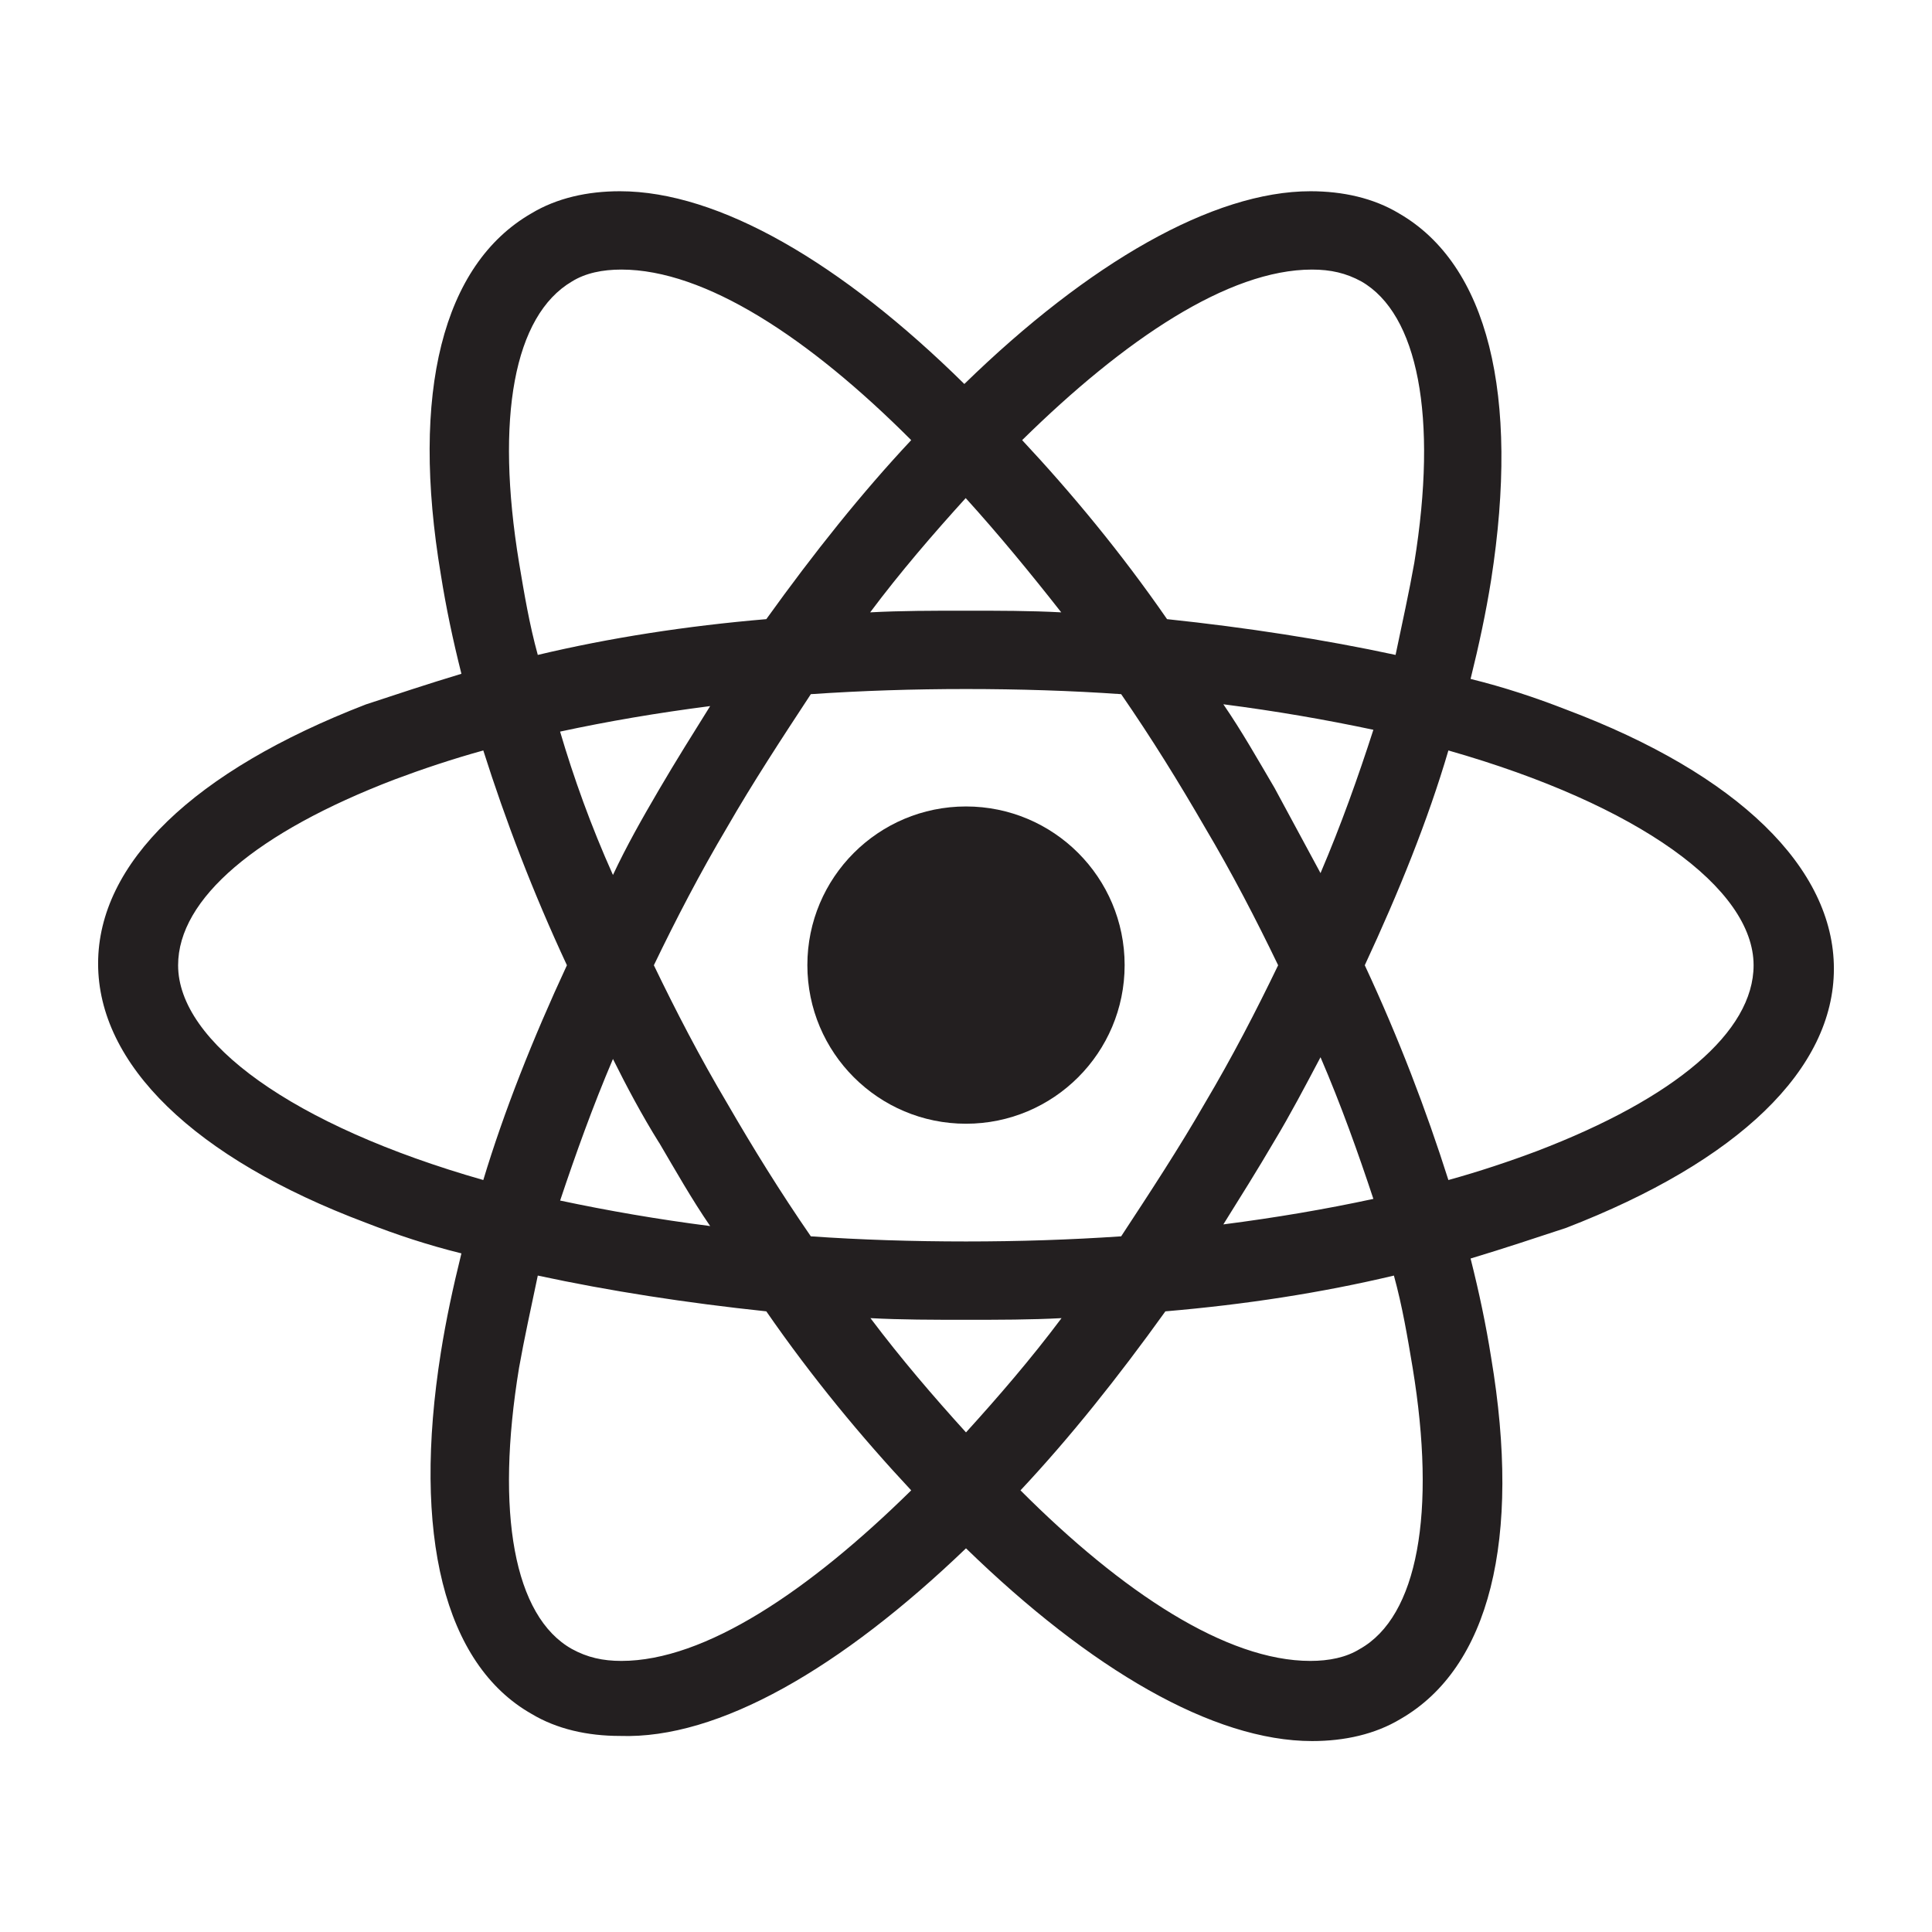 <?xml version="1.0" encoding="UTF-8"?>
<svg id="Camada_1" data-name="Camada 1" xmlns="http://www.w3.org/2000/svg" viewBox="0 0 128 128">
  <defs>
    <style>
      .cls-1 {
        fill: #231f20;
      }
    </style>
  </defs>
  <circle class="cls-1" cx="64" cy="63.94" r="10.51"/>
  <path class="cls-1" d="m64,102.58c8.25,8.02,16.38,12.77,22.93,12.77,2.15,0,4.18-.45,5.87-1.47,5.87-3.39,8.02-11.86,5.99-23.95-.34-2.15-.79-4.29-1.36-6.55,2.26-.68,4.29-1.36,6.33-2.03,11.41-4.41,17.74-10.51,17.74-17.17s-6.33-12.88-17.74-17.17c-2.03-.79-4.07-1.47-6.33-2.03.56-2.26,1.02-4.41,1.36-6.55,1.92-12.31-.23-20.9-6.1-24.29-1.69-1.02-3.73-1.47-5.87-1.47-6.44,0-14.69,4.74-22.93,12.77-8.13-8.02-16.27-12.77-22.82-12.77-2.15,0-4.18.45-5.87,1.47-5.87,3.39-8.02,11.86-5.99,23.95.34,2.15.79,4.29,1.36,6.55-2.26.68-4.29,1.36-6.33,2.03-11.41,4.41-17.74,10.51-17.74,17.17s6.33,12.88,17.74,17.17c2.03.79,4.07,1.47,6.33,2.03-.56,2.26-1.02,4.41-1.36,6.55-1.92,12.09.23,20.67,5.99,23.95,1.69,1.02,3.73,1.47,5.87,1.47,6.55.23,14.69-4.52,22.93-12.43h0Zm-6.33-15.25c2.03.11,4.18.11,6.33.11s4.29,0,6.33-.11c-2.03,2.71-4.18,5.2-6.33,7.57-2.15-2.37-4.29-4.86-6.33-7.57Zm-14.01-11.64c1.13,1.92,2.15,3.73,3.39,5.54-3.5-.45-6.78-1.02-9.94-1.69,1.02-3.05,2.15-6.21,3.5-9.38.9,1.81,1.92,3.73,3.05,5.54Zm-6.55-27.22c3.16-.68,6.44-1.24,9.94-1.69-1.13,1.81-2.26,3.61-3.39,5.54s-2.15,3.73-3.05,5.65c-1.47-3.28-2.6-6.44-3.5-9.49Zm6.21,15.48c1.47-3.05,3.05-6.1,4.86-9.15,1.69-2.94,3.61-5.87,5.54-8.81,3.39-.23,6.78-.34,10.28-.34s7,.11,10.28.34c2.03,2.94,3.84,5.87,5.54,8.81,1.81,3.05,3.39,6.1,4.86,9.15-1.47,3.05-3.05,6.1-4.86,9.15-1.69,2.94-3.61,5.87-5.54,8.81-3.39.23-6.78.34-10.28.34s-7-.11-10.28-.34c-2.03-2.94-3.84-5.87-5.54-8.81-1.81-3.05-3.39-6.1-4.86-9.15Zm44.17-6.1l-3.05-5.65c-1.13-1.92-2.15-3.73-3.39-5.54,3.5.45,6.78,1.02,9.94,1.69-1.02,3.16-2.15,6.33-3.5,9.49Zm0,12.2c1.36,3.16,2.49,6.33,3.5,9.38-3.16.68-6.44,1.24-9.94,1.69,1.13-1.81,2.26-3.61,3.39-5.54,1.02-1.69,2.03-3.61,3.05-5.54Zm2.6,39.2c-.9.56-2.03.79-3.28.79-5.54,0-12.43-4.52-19.2-11.3,3.28-3.5,6.44-7.46,9.6-11.86,5.31-.45,10.39-1.24,15.14-2.37.56,2.03.9,4.07,1.24,6.1,1.58,9.6.34,16.49-3.5,18.64Zm5.87-59.53c12.65,3.61,20.22,9.15,20.22,14.23,0,4.41-5.2,8.81-14.35,12.31-1.81.68-3.84,1.36-5.87,1.92-1.47-4.63-3.28-9.38-5.54-14.23,2.26-4.86,4.18-9.6,5.54-14.23Zm-9.04-31.86c1.24,0,2.26.23,3.28.79,3.73,2.15,5.08,8.92,3.5,18.64-.34,1.92-.79,3.95-1.24,6.1-4.74-1.02-9.83-1.81-15.14-2.37-3.05-4.41-6.33-8.36-9.6-11.86,6.78-6.67,13.67-11.3,19.2-11.3Zm-16.61,22.71c-2.03-.11-4.18-.11-6.33-.11s-4.29,0-6.33.11c2.03-2.71,4.18-5.2,6.33-7.57,2.15,2.37,4.29,4.97,6.33,7.57Zm-32.42-21.92c.9-.56,2.03-.79,3.28-.79,5.54,0,12.43,4.52,19.2,11.3-3.28,3.5-6.44,7.46-9.6,11.86-5.31.45-10.39,1.24-15.14,2.37-.56-2.03-.9-4.07-1.24-6.1-1.58-9.6-.34-16.38,3.5-18.64Zm-5.87,59.53c-12.65-3.61-20.22-9.15-20.22-14.23,0-4.41,5.2-8.81,14.35-12.31,1.81-.68,3.84-1.36,5.87-1.92,1.47,4.63,3.28,9.38,5.54,14.23-2.26,4.86-4.18,9.72-5.54,14.23Zm2.37,12.43c.34-1.92.79-3.95,1.24-6.1,4.74,1.02,9.83,1.81,15.14,2.37,3.05,4.41,6.33,8.36,9.6,11.86-6.78,6.67-13.67,11.3-19.2,11.3-1.24,0-2.26-.23-3.28-.79-3.84-2.15-5.08-9.04-3.5-18.64Z"/>
</svg>